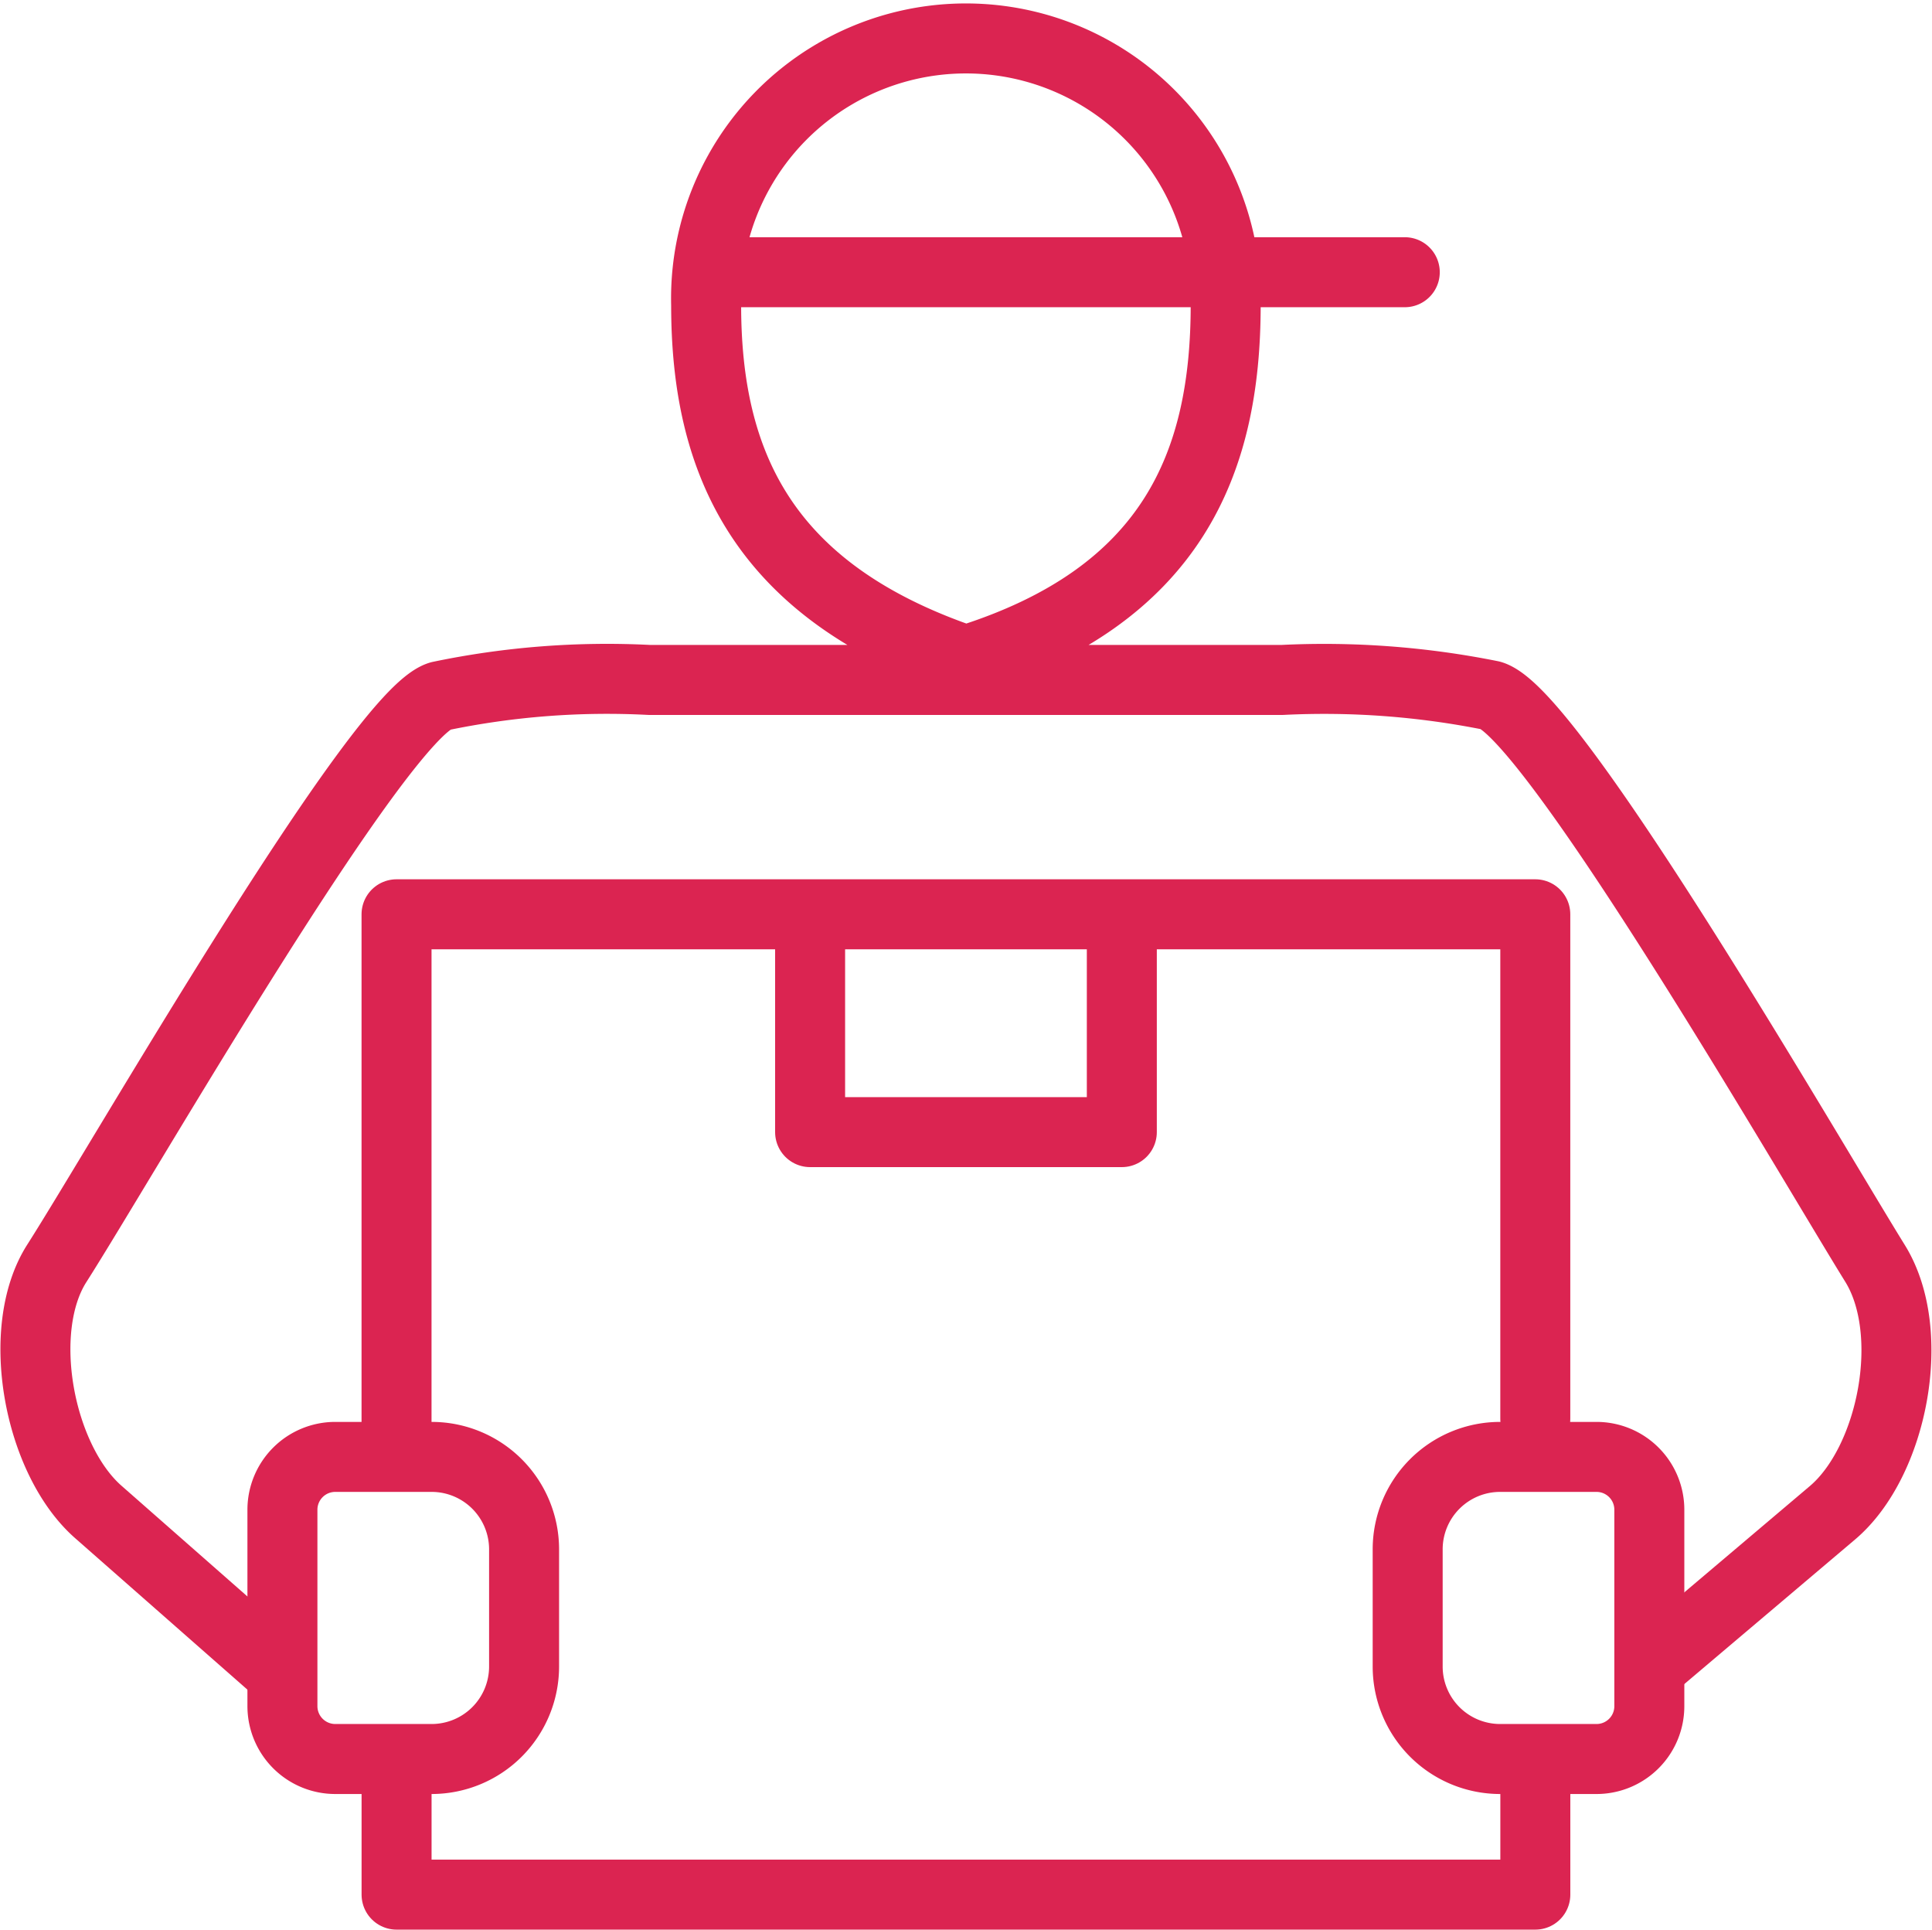 <svg xmlns="http://www.w3.org/2000/svg" width="55.212" height="55.135" viewBox="0 0 55.212 55.135">
  <g id="Component_6_1" data-name="Component 6 – 1" transform="translate(1.013 1.088)">
    <path id="Path_412" data-name="Path 412" d="M1175.028,303.8v5.833h8.908v-5.941" transform="translate(-1152.89 -278.373)" fill="none" stroke="#db2451" stroke-linecap="round" stroke-linejoin="round" stroke-width="2"/>
    <path id="Path_413" data-name="Path 413" d="M1163.918,318.292V303.426h32.543v14.417" transform="translate(-1153.599 -278.39)" fill="none" stroke="#db2451" stroke-linecap="round" stroke-linejoin="round" stroke-width="2"/>
    <path id="Path_414" data-name="Path 414" d="M1196.462,326.966v2.986h-32.543V326.7" transform="translate(-1153.599 -276.905)" fill="none" stroke="#db2451" stroke-linecap="round" stroke-linejoin="round" stroke-width="2"/>
    <path id="Path_415" data-name="Path 415" d="M1180.808,297.674c-5.807-1.969-7.423-5.653-7.423-10.154a7.426,7.426,0,1,1,14.847,0C1188.232,292.021,1186.712,295.838,1180.808,297.674Zm-19.822,28.7L1156.01,322c-1.7-1.5-2.395-5.2-1.181-7.1,1.848-2.894,9.194-15.686,10.949-16.207a23.375,23.375,0,0,1,5.984-.462h18.084a24.188,24.188,0,0,1,5.971.445c1.767.508,9.166,13.314,10.971,16.224,1.229,1.98.5,5.675-1.215,7.127l-4.876,4.128" transform="translate(-1154.218 -279.891)" fill="none" stroke="#db2451" stroke-linecap="round" stroke-linejoin="round" stroke-width="2"/>
    <path id="Path_416" data-name="Path 416" d="M1162.358,320.03h2.766a2.642,2.642,0,0,1,2.635,2.635v3.362a2.643,2.643,0,0,1-2.635,2.635h-2.766a1.511,1.511,0,0,1-1.505-1.506v-5.62A1.51,1.51,0,0,1,1162.358,320.03Zm36.053,0h-2.766a2.642,2.642,0,0,0-2.635,2.635v3.362a2.643,2.643,0,0,0,2.635,2.635h2.766a1.509,1.509,0,0,0,1.505-1.506v-5.62A1.509,1.509,0,0,0,1198.411,320.03ZM1173.5,286.18h19.427" transform="translate(-1153.795 -279.49)" fill="none" stroke="#db2451" stroke-linecap="round" stroke-linejoin="round" stroke-width="2"/>
  </g>
</svg>
